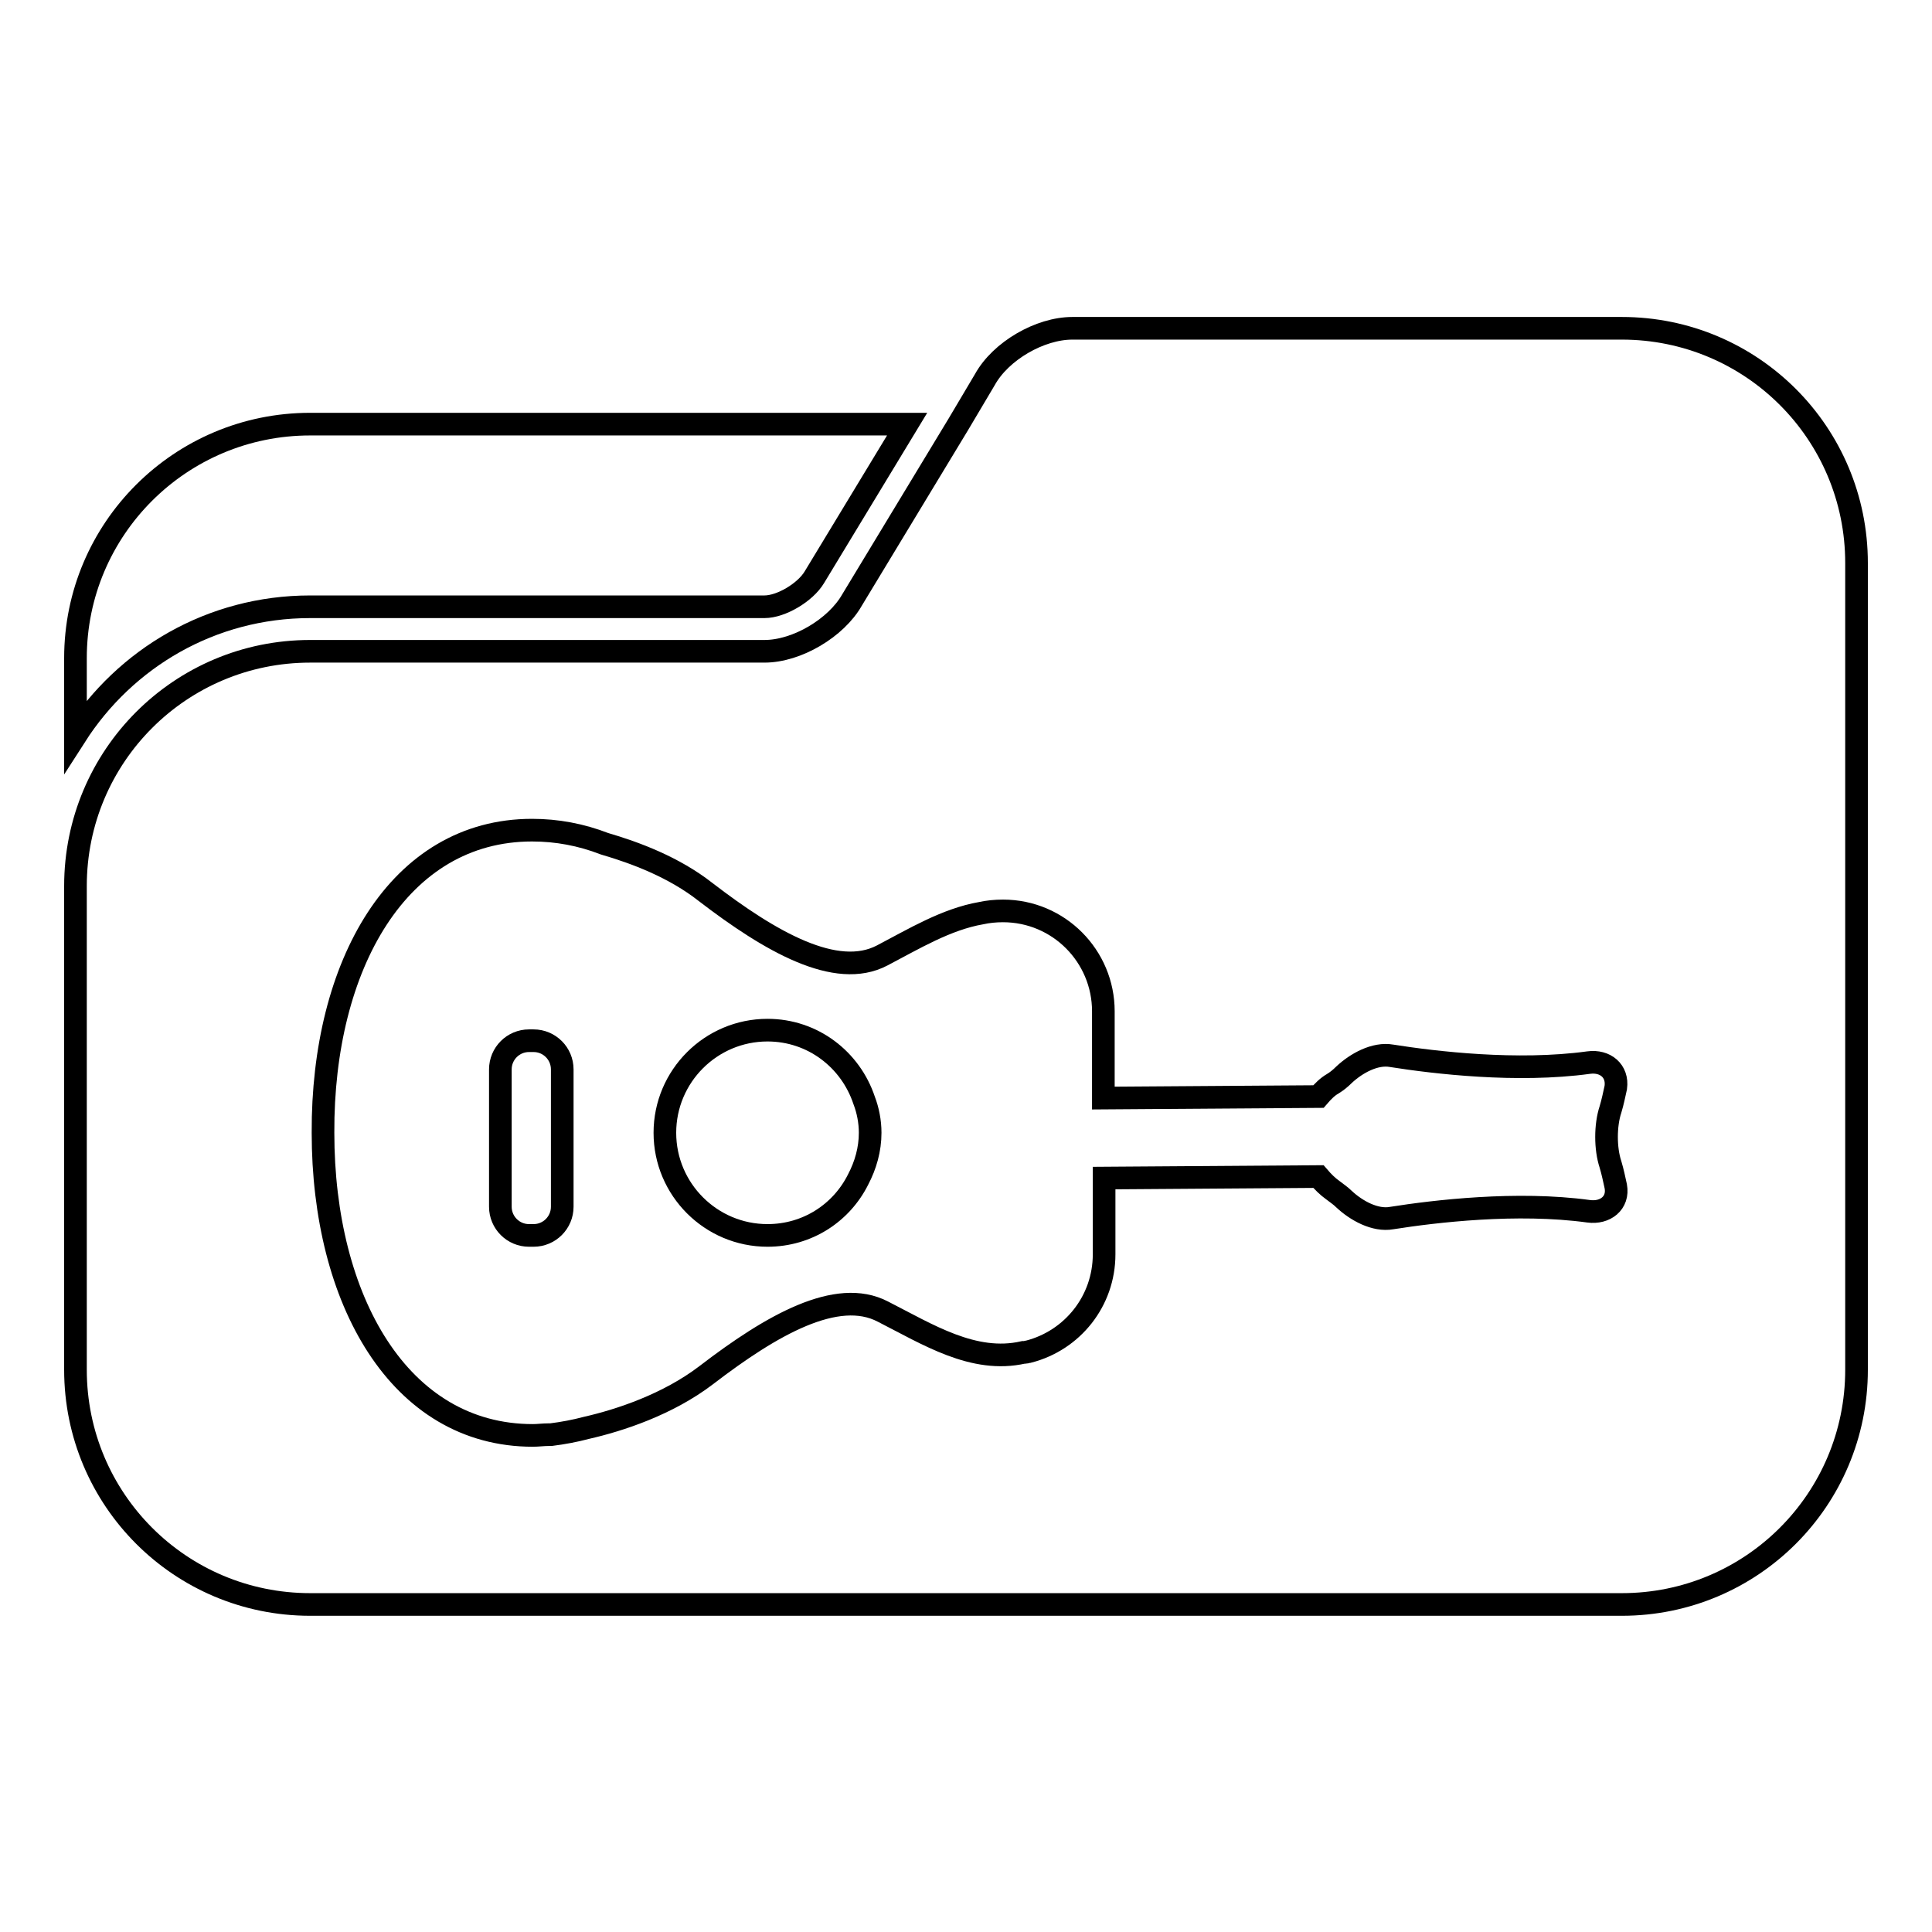 <?xml version="1.0" encoding="utf-8"?>
<!-- Svg Vector Icons : http://www.onlinewebfonts.com/icon -->
<!DOCTYPE svg PUBLIC "-//W3C//DTD SVG 1.1//EN" "http://www.w3.org/Graphics/SVG/1.1/DTD/svg11.dtd">
<svg version="1.1" xmlns="http://www.w3.org/2000/svg" xmlns:xlink="http://www.w3.org/1999/xlink" x="0px" y="0px" viewBox="0 0 256 256" enable-background="new 0 0 256 256" xml:space="preserve">
<g><g><g><g><path stroke-width="3" fill-opacity="0" stroke="#000000"  d="M41.1,80.4h60.2c2.2,0,5.4-1.9,6.6-3.9l12.3-20.3H41.1C23.9,56.2,10,70.1,10,87.2v10.3C16.6,87.2,28,80.4,41.1,80.4z"/><path stroke-width="3" fill-opacity="0" stroke="#000000"  d="M214.9,43.5h-72.8c-4.3,0-9.5,3-11.6,6.8l-3.5,5.9l-14.1,23.3c-2.1,3.7-7.3,6.8-11.6,6.8H41.1c-17.2,0-31.1,13.9-31.1,31.1v57.3v6.8c0,17.2,13.9,31.1,31.1,31.1h173.8c17.2,0,31.1-13.9,31.1-31.1v-6.8V87.2V74.6C246,57.4,232.1,43.5,214.9,43.5z M70.5,110c3.3,0,6.5,0.6,9.6,1.8c4.1,1.2,9.2,3.1,13.4,6.4c8.6,6.6,17.3,11.6,23.4,8.4c4.2-2.2,8.5-4.8,13.1-5.6c0.9-0.2,1.9-0.3,2.9-0.3c7.4,0,13.3,6,13.3,13.3v11.5l28.5-0.2c0.6-0.7,1.2-1.3,1.9-1.7c0.5-0.3,1-0.7,1.5-1.2c1.6-1.5,4.1-2.9,6.3-2.5c5.7,0.9,16.6,2.2,26.1,0.9c2.2-0.3,3.9,1.1,3.6,3.3c-0.2,0.9-0.4,1.9-0.7,2.9c-0.7,2.1-0.7,5.2,0,7.3c0.3,1,0.5,2,0.7,2.9c0.4,2.2-1.4,3.6-3.6,3.3c-9.5-1.3-20.4,0-26.1,0.9c-2.2,0.4-4.7-1-6.3-2.5c-0.5-0.5-1-0.8-1.5-1.2c-0.7-0.5-1.3-1.1-1.9-1.8l-28.4,0.2v10.1c0,6.2-4.2,11.4-10,12.9l0,0c-0.2,0-0.3,0.1-0.5,0.1c-0.1,0-0.1,0-0.2,0c-6.6,1.5-12.7-2.4-18.6-5.4c-6.1-3.2-14.8,1.8-23.4,8.4c-5.1,3.9-11.5,6-15.9,7c-1.5,0.4-3.1,0.7-4.7,0.9c-0.2,0-0.3,0-0.3,0l0,0c-0.7,0-1.4,0.1-2.1,0.1c-17.7,0-27.8-18-27.8-40.1C42.7,127.9,52.8,110,70.5,110z"/><path stroke-width="3" fill-opacity="0" stroke="#000000"  d="M101.7,163.7c5.3,0,9.8-3,12-7.4c1-1.9,1.6-4,1.6-6.2c0-1.5-0.3-3-0.8-4.3c-1.8-5.4-6.8-9.3-12.8-9.3c-7.5,0-13.6,6.1-13.6,13.6C88.1,157.6,94.2,163.7,101.7,163.7z"/><path stroke-width="3" fill-opacity="0" stroke="#000000"  d="M70.1,163.7h0.6c2.1,0,3.8-1.7,3.8-3.8v-18.2c0-2.1-1.7-3.8-3.8-3.8h-0.6c-2.1,0-3.8,1.7-3.8,3.8v18.2C66.3,162,68,163.7,70.1,163.7z"/></g></g><g></g><g></g><g></g><g></g><g></g><g></g><g></g><g></g><g></g><g></g><g></g><g></g><g></g><g></g><g></g></g></g>
</svg>